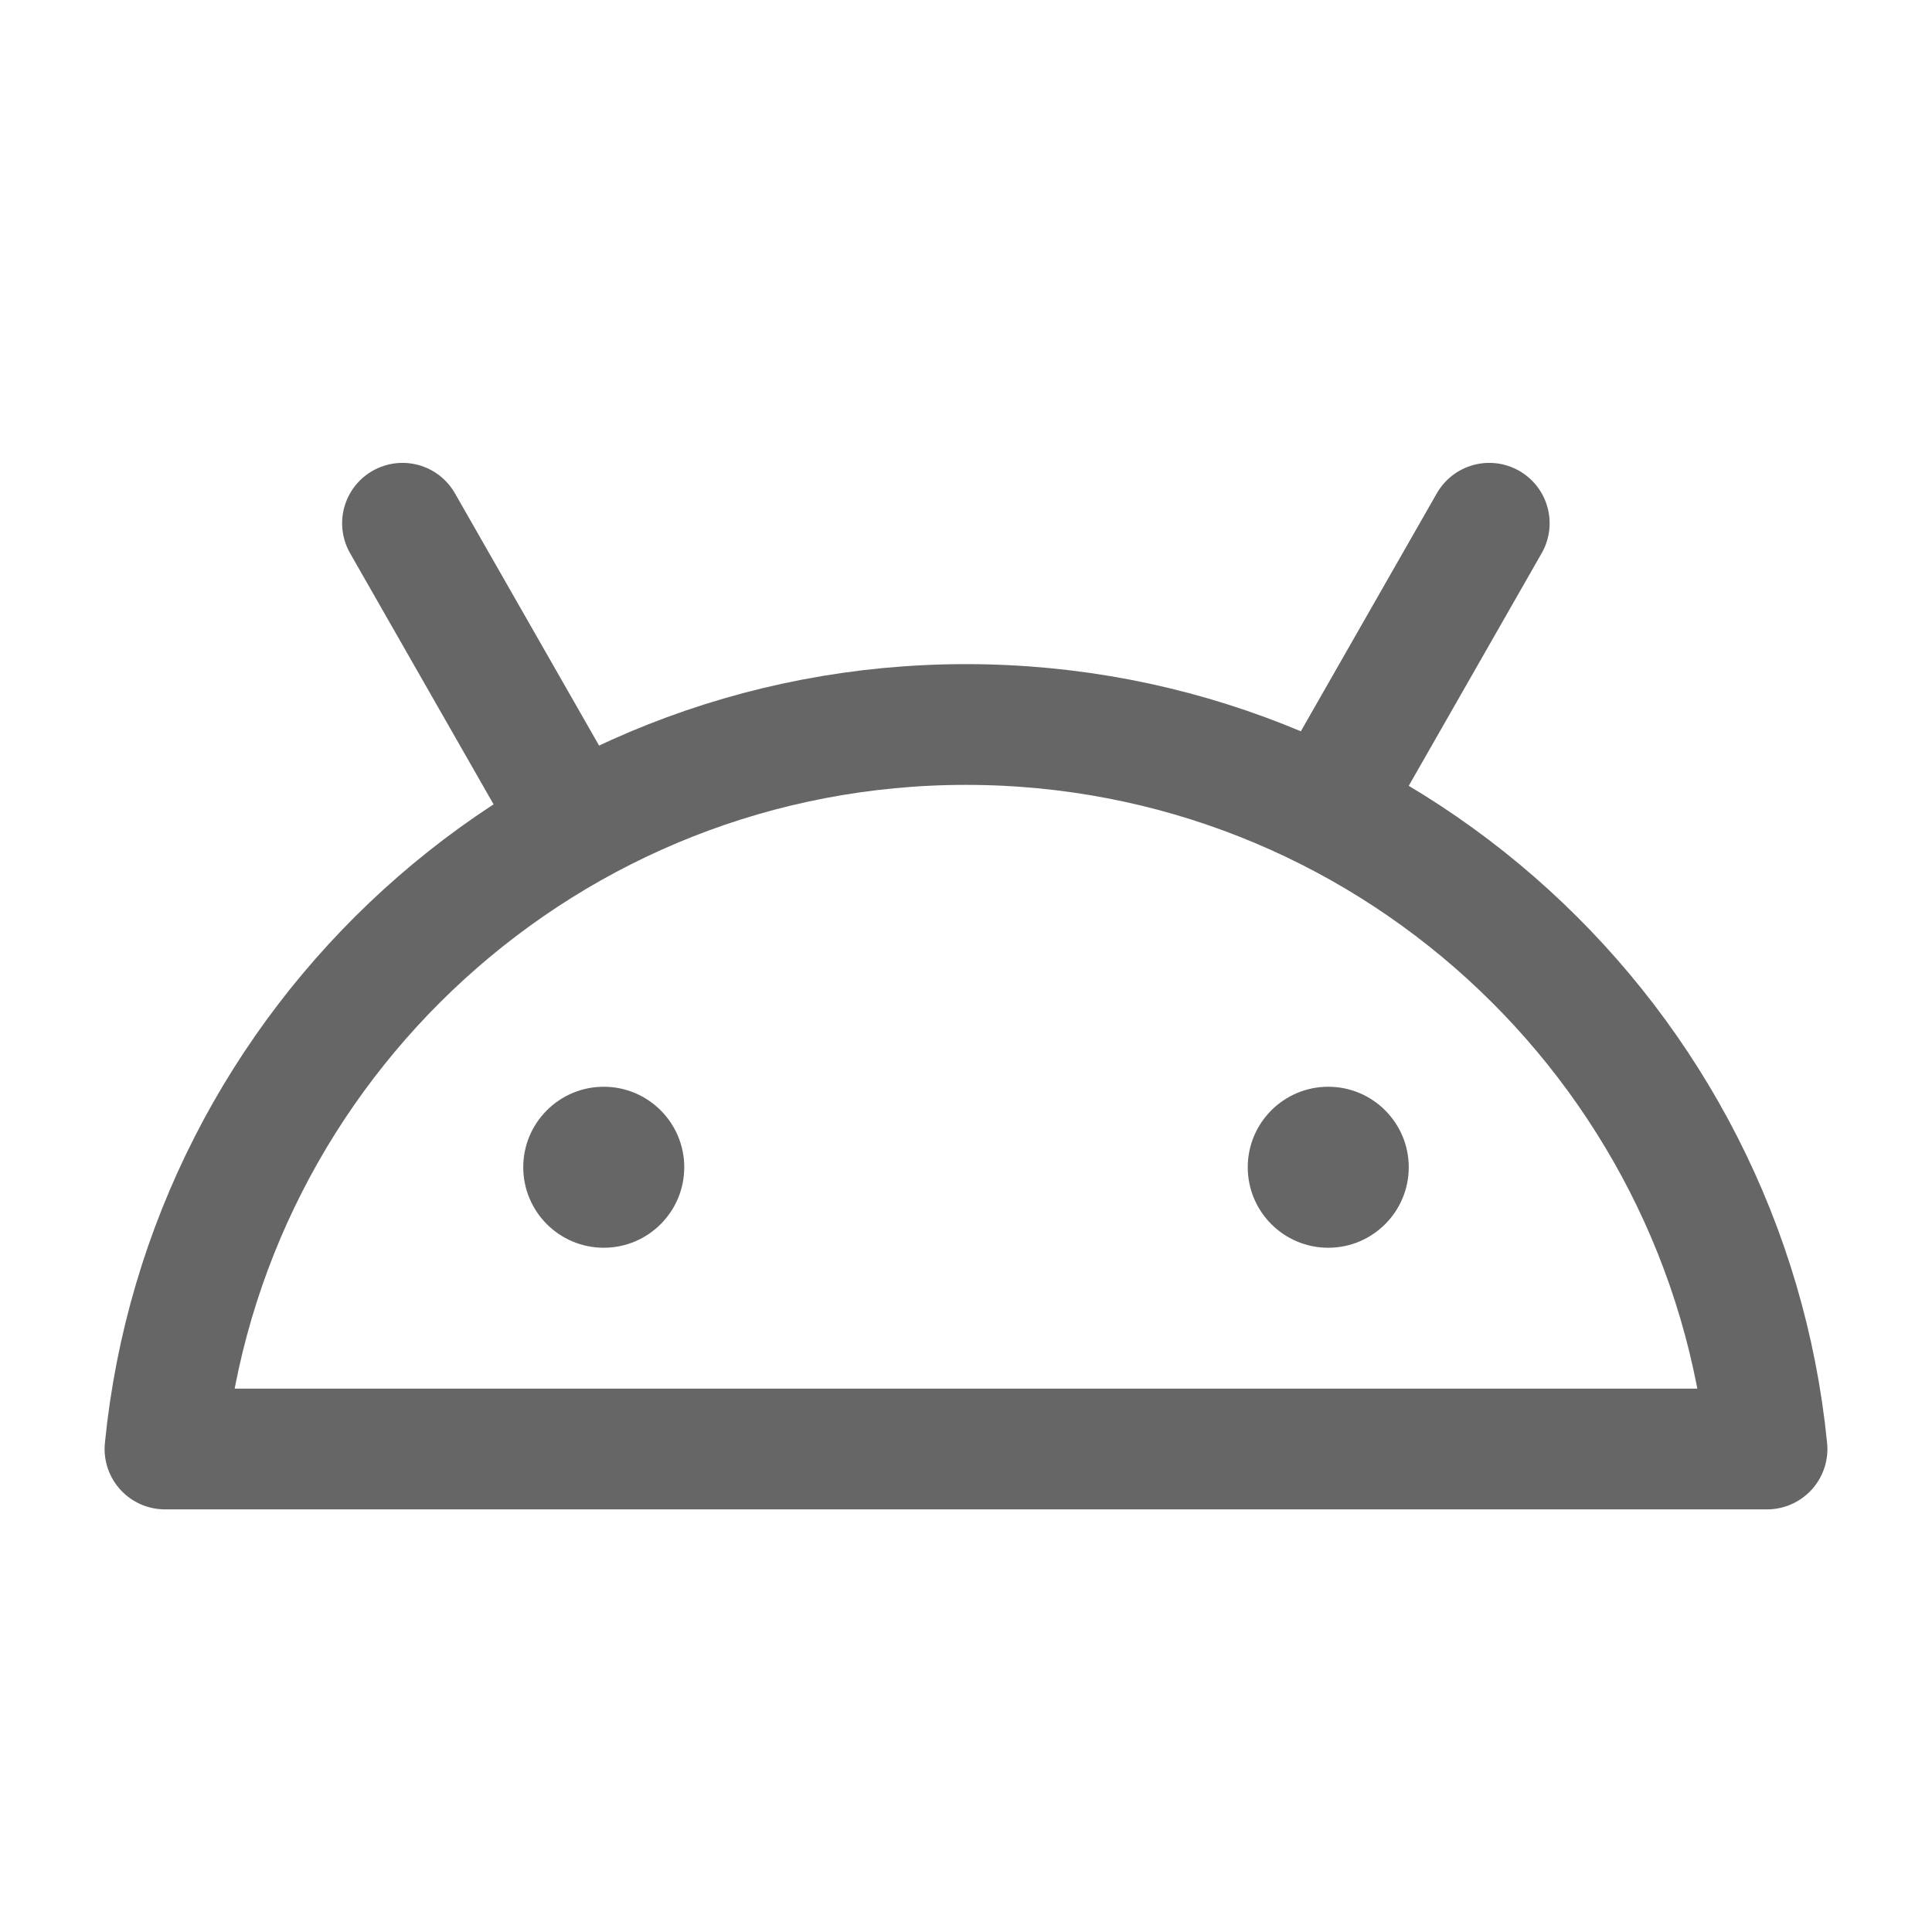 <svg width="36" height="36" viewBox="0 0 36 36" fill="none" xmlns="http://www.w3.org/2000/svg">
<path d="M32.926 27H3.074C3.827 19.42 10.222 13.5 18 13.5C25.778 13.5 32.173 19.42 32.926 27Z" stroke="#666666" stroke-width="2.25" stroke-linejoin="round"/>
<path d="M10.5 15L7.5 9.75" stroke="#666666" stroke-width="2.25" stroke-linecap="round" stroke-linejoin="round"/>
<path d="M24.75 15L27.75 9.75" stroke="#666666" stroke-width="2.25" stroke-linecap="round" stroke-linejoin="round"/>
<path d="M11.25 23.25C12.078 23.25 12.75 22.578 12.75 21.75C12.75 20.922 12.078 20.25 11.25 20.25C10.422 20.25 9.75 20.922 9.75 21.75C9.75 22.578 10.422 23.25 11.25 23.25Z" fill="#666666"/>
<path d="M24.75 23.25C25.578 23.25 26.25 22.578 26.25 21.75C26.25 20.922 25.578 20.25 24.75 20.25C23.922 20.25 23.25 20.922 23.25 21.75C23.25 22.578 23.922 23.25 24.75 23.25Z" fill="#666666"/>
</svg>
